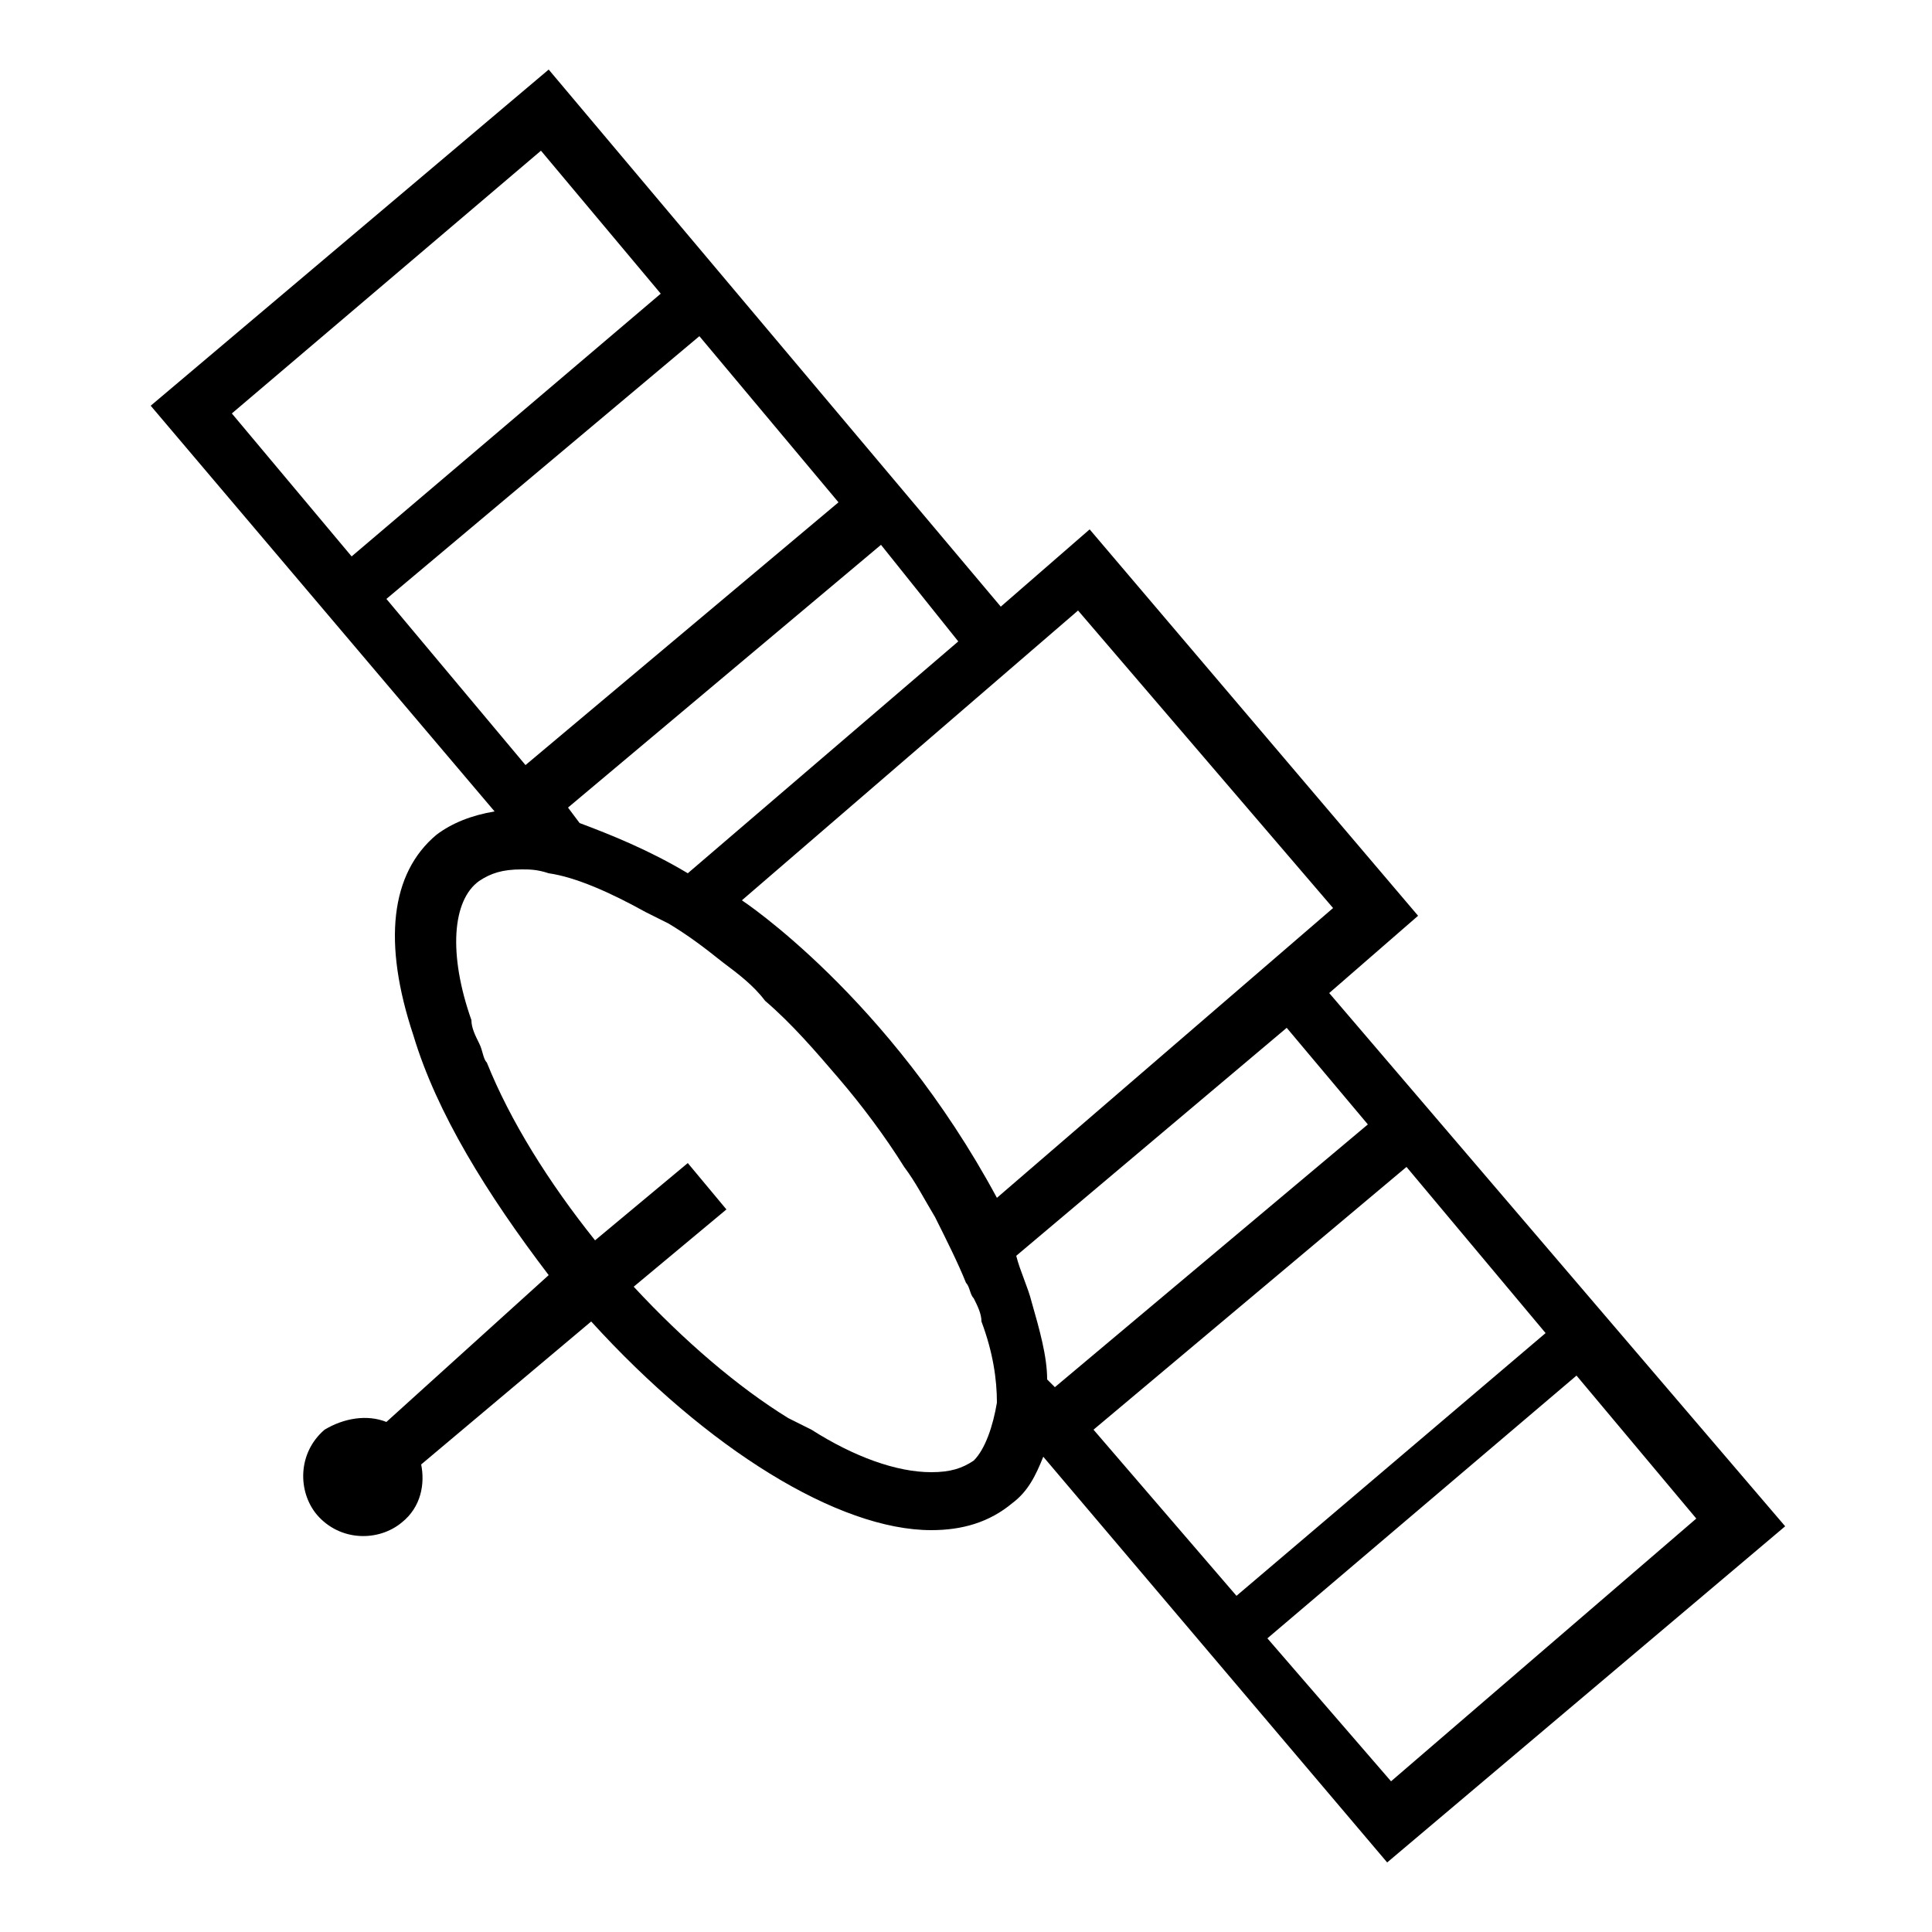 <svg version="1.1" id="company" xmlns="http://www.w3.org/2000/svg" xmlns:xlink="http://www.w3.org/1999/xlink" x="0px" y="0px"
	 viewBox="0 0 50 50" enable-background="new 0 0 50 50" xml:space="preserve">
<path d="M34.4,25.7l2.3-2l-8.5-10l-2.3,2L14.2,1.8L3.9,10.5l8.9,10.5c-0.6,0.1-1.1,0.3-1.5,0.6c-1.2,1-1.4,2.8-0.6,5.2
	c0.6,2,1.9,4.1,3.5,6.2L10,36.8c-0.5-0.2-1.1-0.1-1.6,0.2c-0.7,0.6-0.7,1.6-0.2,2.2c0.6,0.7,1.6,0.7,2.2,0.2c0.5-0.4,0.6-1,0.5-1.5
	l4.4-3.7c3,3.3,6.4,5.4,8.8,5.4c0.8,0,1.5-0.2,2.1-0.7c0.4-0.3,0.6-0.7,0.8-1.2l8.9,10.5l10.3-8.7L34.4,25.7z M24.8,16.6l-7,6
	c-1-0.6-2-1-2.8-1.3l-0.3-0.4l8.1-6.8L24.8,16.6z M6,10.7L14,3.9l3.1,3.7l-8,6.8L6,10.7z M10,15.5l8.1-6.8l3.6,4.3l-8.1,6.8L10,15.5
	z M25.2,37.8c-0.3,0.2-0.6,0.3-1.1,0.3c-0.9,0-2-0.4-3.1-1.1c-0.2-0.1-0.4-0.2-0.6-0.3c-1.3-0.8-2.7-2-4-3.4l0.6-0.5l1.8-1.5
	l-0.5-0.6l-0.5-0.6l-1.8,1.5l-0.6,0.5c-1.2-1.5-2.2-3.1-2.8-4.6c-0.1-0.1-0.1-0.3-0.2-0.5c-0.1-0.2-0.2-0.4-0.2-0.6
	c-0.6-1.7-0.5-3.1,0.2-3.6c0.3-0.2,0.6-0.3,1.1-0.3c0.2,0,0.4,0,0.7,0.1c0.7,0.1,1.6,0.5,2.5,1c0.2,0.1,0.4,0.2,0.6,0.3
	c0.5,0.3,0.9,0.6,1.4,1c0.4,0.3,0.8,0.6,1.1,1c0.7,0.6,1.3,1.3,1.9,2c0.6,0.7,1.2,1.5,1.7,2.3c0.3,0.4,0.5,0.8,0.8,1.3
	c0.3,0.6,0.6,1.2,0.8,1.7c0.1,0.1,0.1,0.3,0.2,0.4c0.1,0.2,0.2,0.4,0.2,0.6c0.3,0.8,0.4,1.5,0.4,2.1C25.7,36.9,25.5,37.5,25.2,37.8z
	 M25.8,31c-2.8-5.2-6.6-7.7-6.6-7.7l8.7-7.5l6.6,7.7L25.8,31z M27.1,35.7c0-0.6-0.2-1.3-0.4-2c-0.1-0.4-0.3-0.8-0.4-1.2l7-5.9
	l2.1,2.5l-8.1,6.8L27.1,35.7z M28.3,37l8.1-6.8l3.6,4.3l-8,6.8L28.3,37z M32.8,42.4l8-6.8l3.1,3.7L36,46.1L32.8,42.4z"/>
</svg>
